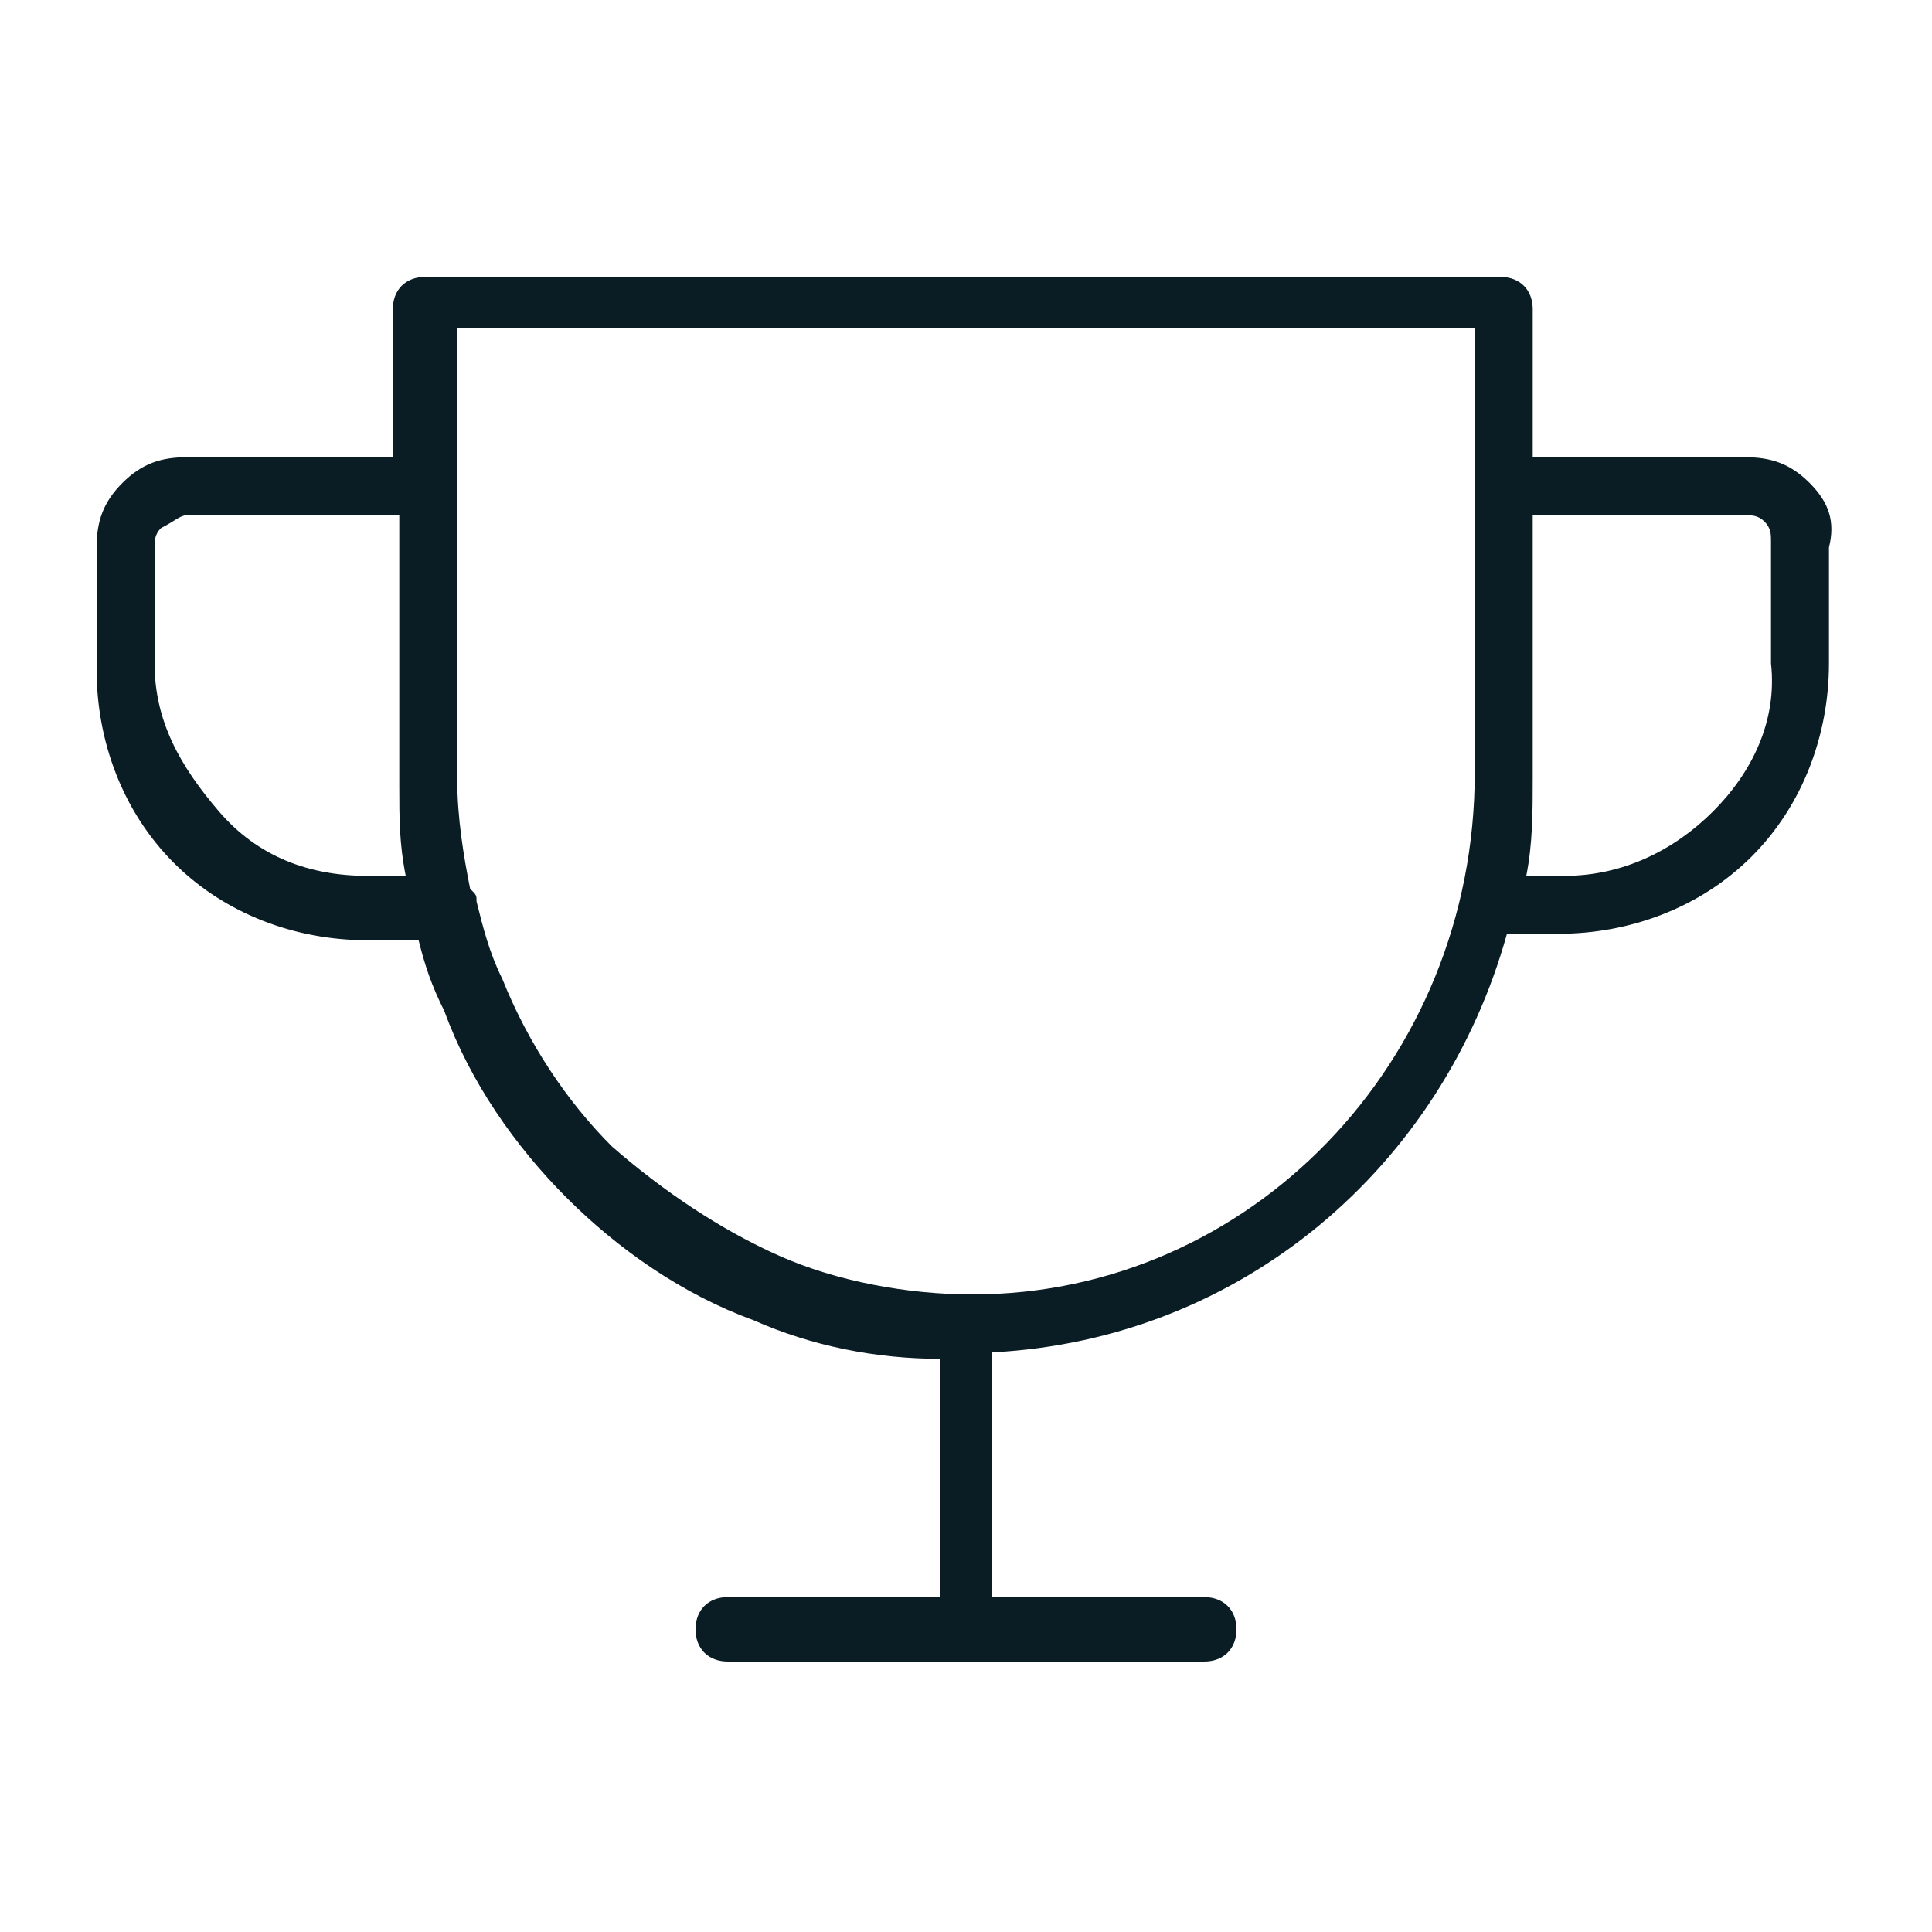 <?xml version="1.0" encoding="utf-8"?>
<!-- Generator: Adobe Illustrator 25.4.1, SVG Export Plug-In . SVG Version: 6.00 Build 0)  -->
<svg version="1.1" id="Layer_1" xmlns="http://www.w3.org/2000/svg" xmlns:xlink="http://www.w3.org/1999/xlink" x="0px" y="0px"
	 viewBox="0 0 30 30" style="enable-background:new 0 0 30 30;" xml:space="preserve">
<style type="text/css">
	.st0{fill:#0A1D25;}
</style>
<path class="st0" d="M28.1,7.5c-0.3-0.3-0.6-0.4-1-0.4h-3.3V4.8c0-0.3-0.2-0.5-0.5-0.5H6.6c-0.3,0-0.5,0.2-0.5,0.5v2.3H2.9
	c-0.4,0-0.7,0.1-1,0.4c-0.3,0.3-0.4,0.6-0.4,1v1.9c0,1.1,0.4,2.2,1.2,3c0.8,0.8,1.9,1.2,3,1.2h0.8c0.1,0.4,0.2,0.7,0.4,1.1
	c0.4,1.1,1.1,2.1,1.9,2.9s1.8,1.5,2.9,1.9c0.9,0.4,1.9,0.6,2.9,0.6v3.7h-3.3c-0.3,0-0.5,0.2-0.5,0.5c0,0.3,0.2,0.5,0.5,0.5h7.4
	c0.3,0,0.5-0.2,0.5-0.5c0-0.3-0.2-0.5-0.5-0.5h-3.3V21c3.9-0.2,7-2.9,8-6.5h0.8c1.1,0,2.2-0.4,3-1.2c0.8-0.8,1.2-1.9,1.2-3V8.5
	C28.5,8.1,28.4,7.8,28.1,7.5z M5.7,13.6c-0.9,0-1.7-0.3-2.3-1s-1-1.4-1-2.3V8.5c0-0.1,0-0.2,0.1-0.3C2.7,8.1,2.8,8,2.9,8h3.3v4.2
	c0,0.5,0,0.9,0.1,1.4H5.7z M15.1,20.1L15.1,20.1c-1,0-2.1-0.2-3-0.6s-1.8-1-2.6-1.7c-0.7-0.7-1.3-1.6-1.7-2.6
	c-0.2-0.4-0.3-0.8-0.4-1.2c0,0,0,0,0,0c0-0.1,0-0.1-0.1-0.2c-0.1-0.5-0.2-1.1-0.2-1.7v-7h15.8v6.9C22.9,16.5,19.4,20.1,15.1,20.1z
	 M26.6,12.6c-0.6,0.6-1.4,1-2.3,1h-0.6c0.1-0.5,0.1-1,0.1-1.5V8h3.3c0.1,0,0.2,0,0.3,0.1c0.1,0.1,0.1,0.2,0.1,0.3v1.9
	C27.6,11.2,27.2,12,26.6,12.6z"/>
</svg>
